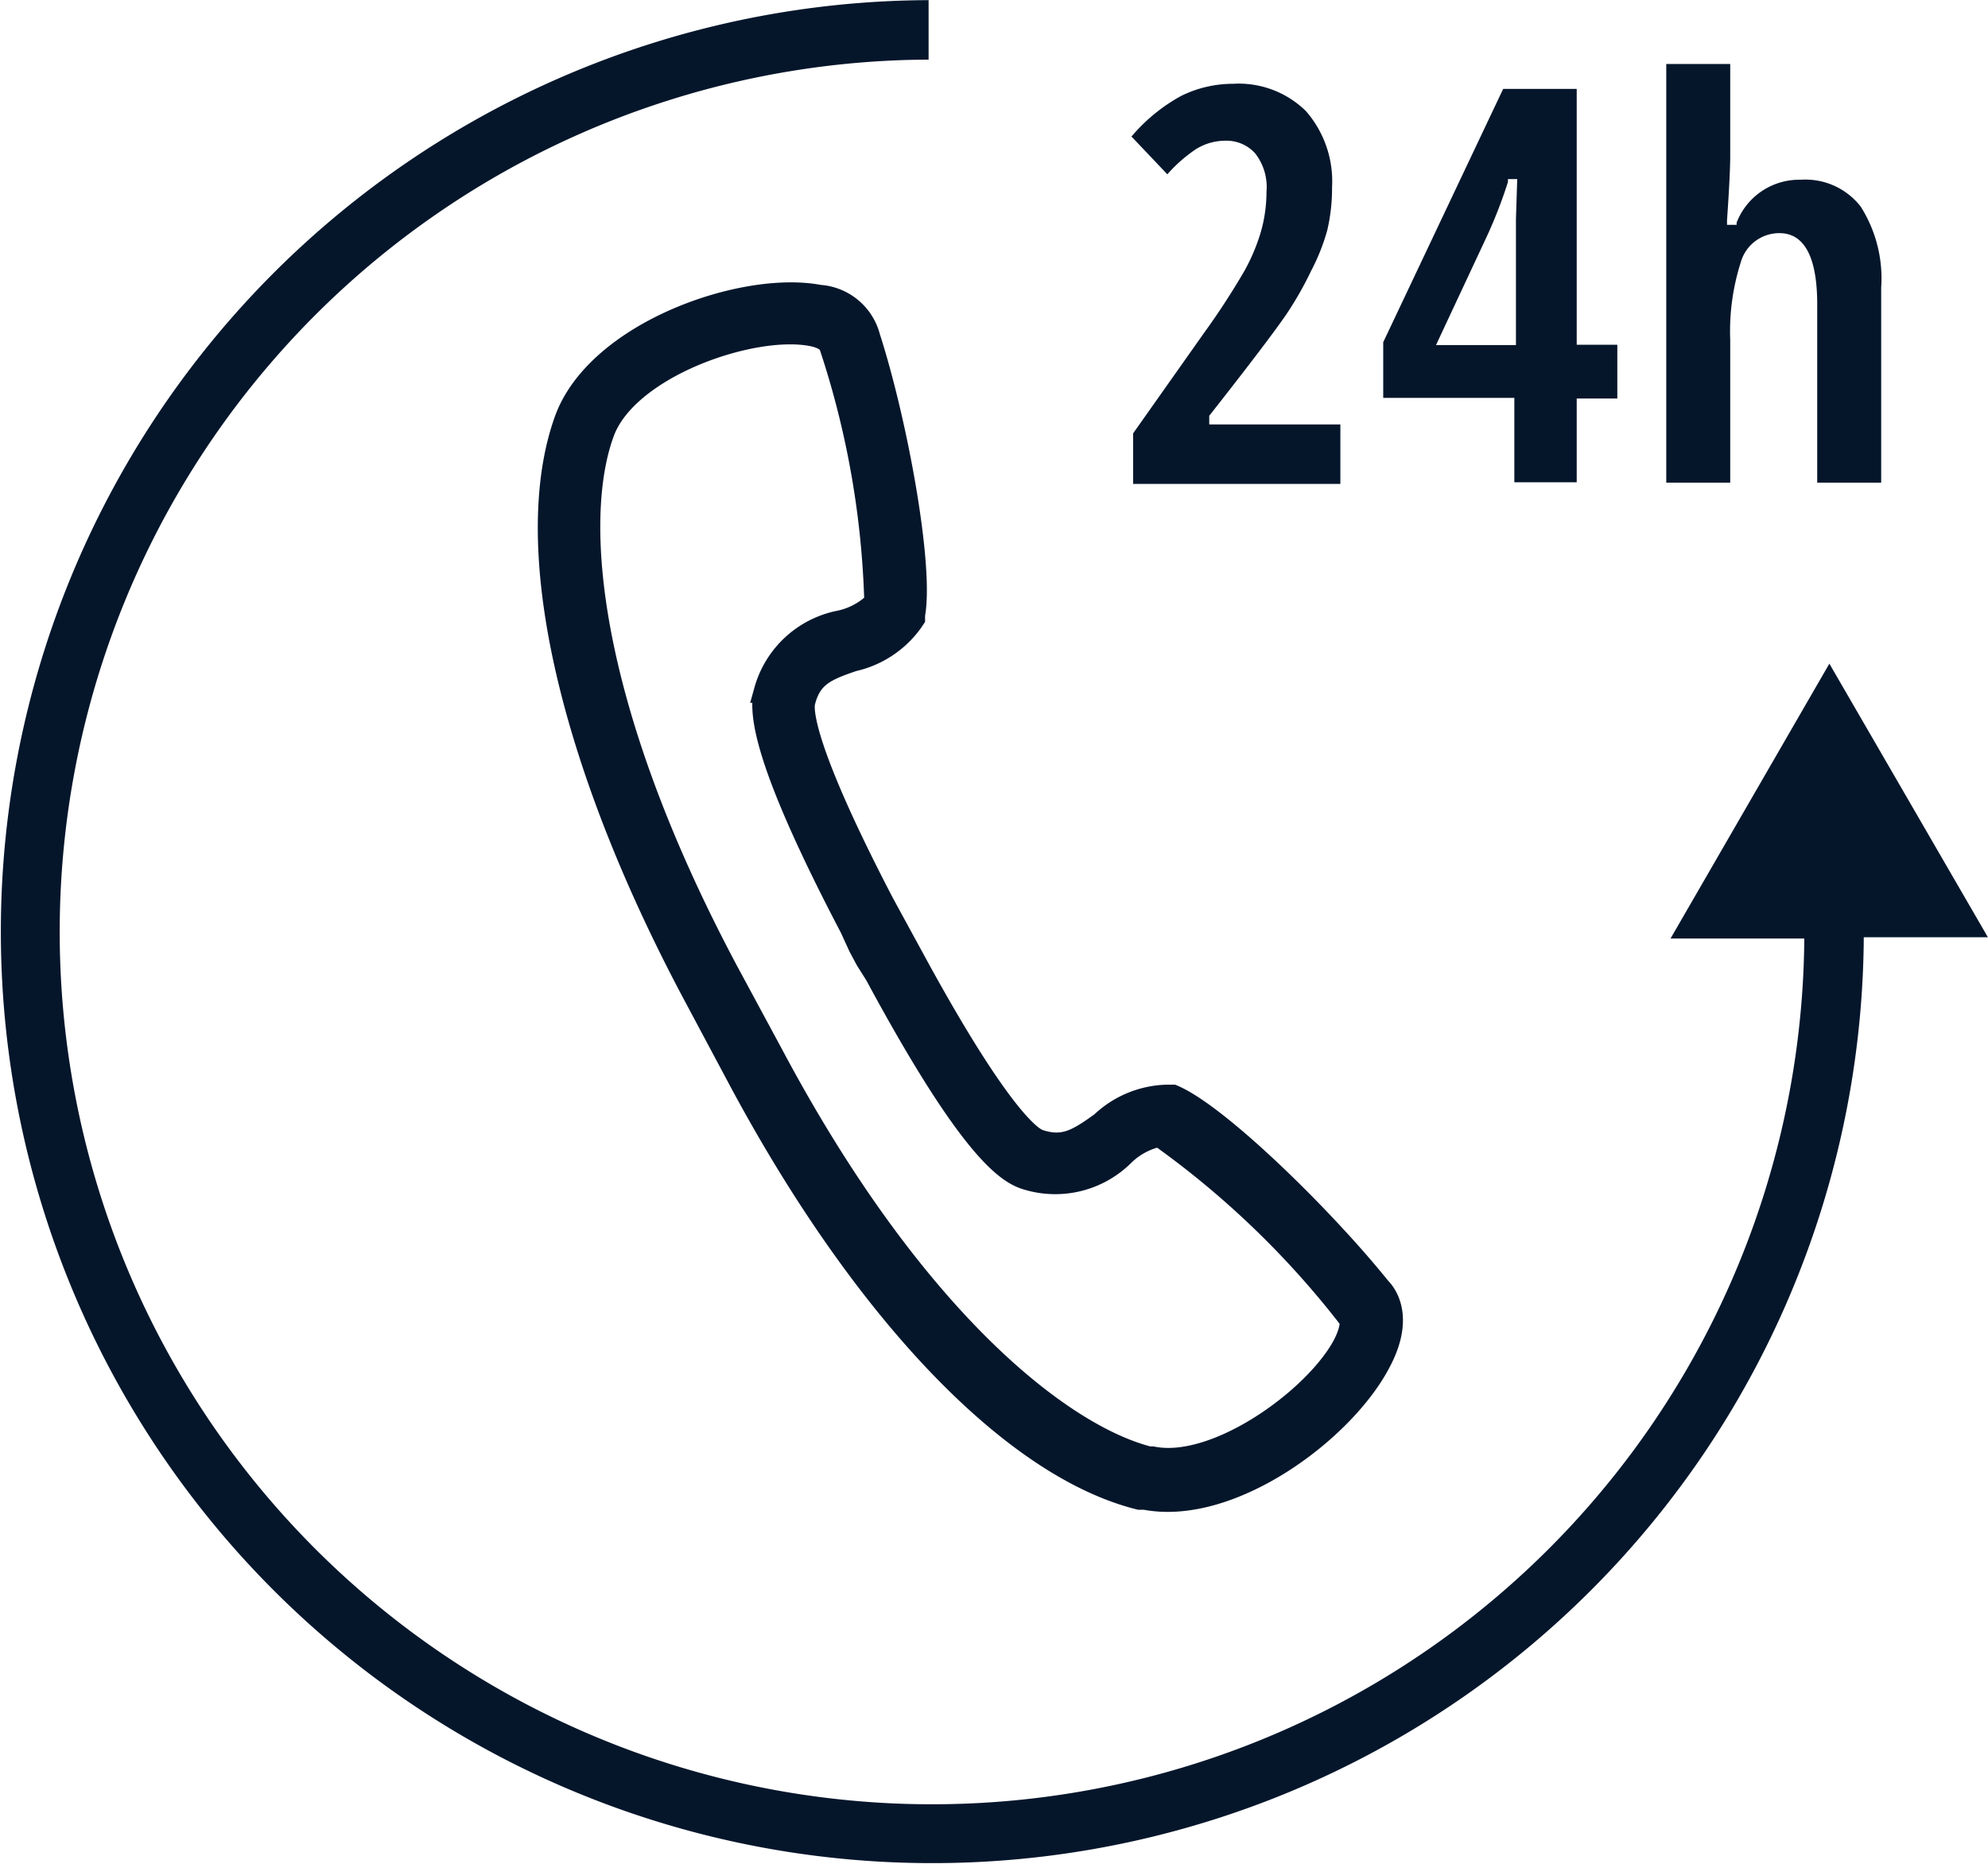 <svg id="Warstwa_1" data-name="Warstwa 1" xmlns="http://www.w3.org/2000/svg" xmlns:xlink="http://www.w3.org/1999/xlink" viewBox="0 0 62.16 58.29">
  <defs>
    <style>
      .cls-1, .cls-4, .cls-5 {
        fill: none;
      }

      .cls-2 {
        clip-path: url(#clip-path);
      }

      .cls-3 {
        fill: #05162b;
      }

      .cls-4, .cls-5 {
        stroke: #05162b;
        stroke-miterlimit: 10;
      }

      .cls-4 {
        stroke-width: 0.25px;
      }

      .cls-5 {
        stroke-width: 0.75px;
      }
    </style>
    <clipPath id="clip-path" transform="translate(0 0)">
      <rect class="cls-1" width="62.16" height="58.29"/>
    </clipPath>
  </defs>
  <title>call</title>
  <g class="cls-2">
    <path class="cls-3" d="M58.15,29.18h3.79L57.2,21l-4.75,8.22h4.09v.24A27.4,27.4,0,1,1,28.91,1.74V.13A29,29,0,1,0,58.15,29.42Z" transform="translate(0 0)"/>
    <path class="cls-4" d="M58.15,29.18h3.79L57.2,21l-4.75,8.22h4.09v.24A27.4,27.4,0,1,1,28.91,1.74V.13A29,29,0,1,0,58.15,29.42Z" transform="translate(0 0)"/>
    <path class="cls-3" d="M35.8,46.83h0l-.17,0c-4-1-8.68-5.93-12.55-13.2l-1.43-2.68C17.78,23.64,16.31,17,17.71,13.13c1-2.73,5.56-4.3,7.9-3.85a1.7,1.7,0,0,1,1.54,1.27c.86,2.67,1.68,7.17,1.4,8.67l0,.11-.06.09a3.06,3.06,0,0,1-1.82,1.2c-.85.29-1.34.49-1.55,1.31-.07.25-.08,1.43,2.46,6.31l1.09,2c2.58,4.71,3.55,5.35,3.79,5.44.79.27,1.24,0,2-.55a3.06,3.06,0,0,1,2-.84h.11l.1,0c1.41.6,4.68,3.8,6.45,6,.27.27.68,1,0,2.28-1.09,2-4.62,4.63-7.27,4.11M25.38,10.45c-1.87-.36-5.81,1-6.55,3.08-1,2.75-.5,8.6,3.87,16.82L24.13,33c4.37,8.21,9,11.89,11.79,12.6l.11,0c2,.4,5.09-1.83,6-3.51.18-.34.32-.76.16-.92a28.13,28.13,0,0,0-5.93-5.69,2.28,2.28,0,0,0-1.14.6,3,3,0,0,1-3.07.73c-.64-.22-1.82-1.12-4.64-6.35L27.12,30h0l-.22-.41h0L26.63,29c-2.76-5.27-2.85-6.75-2.68-7.4a3,3,0,0,1,2.32-2.14,2.28,2.28,0,0,0,1.13-.61,27.87,27.87,0,0,0-1.4-8c-.06-.27-.45-.37-.61-.4" transform="translate(0 0)"/>
    <path class="cls-5" d="M35.8,46.83h0l-.17,0c-4-1-8.68-5.93-12.55-13.2l-1.43-2.68C17.78,23.64,16.31,17,17.71,13.13c1-2.73,5.56-4.3,7.9-3.85a1.7,1.7,0,0,1,1.54,1.27c.86,2.67,1.68,7.17,1.4,8.67l0,.11-.06.09a3.06,3.06,0,0,1-1.82,1.2c-.85.29-1.34.49-1.55,1.31-.07.25-.08,1.43,2.46,6.31l1.09,2c2.58,4.71,3.55,5.35,3.79,5.44.79.27,1.24,0,2-.55a3.06,3.06,0,0,1,2-.84h.11l.1,0c1.41.6,4.68,3.8,6.45,6,.27.27.68,1,0,2.28C42,44.73,38.46,47.35,35.8,46.83ZM25.38,10.45c-1.87-.36-5.81,1-6.55,3.08-1,2.75-.5,8.6,3.87,16.82L24.13,33c4.37,8.21,9,11.89,11.79,12.6l.11,0c2,.4,5.09-1.83,6-3.51.18-.34.32-.76.16-.92a28.13,28.13,0,0,0-5.93-5.69,2.28,2.28,0,0,0-1.14.6,3,3,0,0,1-3.07.73c-.64-.22-1.82-1.12-4.64-6.35L27.12,30h0l-.22-.41h0L26.63,29c-2.76-5.27-2.85-6.75-2.68-7.4a3,3,0,0,1,2.32-2.14,2.28,2.28,0,0,0,1.13-.61,27.87,27.87,0,0,0-1.4-8C25.94,10.58,25.55,10.48,25.38,10.45Z" transform="translate(0 0)"/>
    <path class="cls-3" d="M35.37,4.26,36.5,5.45a4.6,4.6,0,0,1,.9-.79,1.74,1.74,0,0,1,.92-.26,1.2,1.2,0,0,1,.93.4A1.71,1.71,0,0,1,39.6,6a4.57,4.57,0,0,1-.17,1.23,6,6,0,0,1-.52,1.24,23.13,23.13,0,0,1-1.27,1.95l-2.21,3.13v1.58h6.48V13.27H37.81V13l0,0c1.33-1.69,2.12-2.74,2.43-3.2A10.79,10.79,0,0,0,41,8.46,6.34,6.34,0,0,0,41.5,7.2a5.7,5.7,0,0,0,.15-1.34,3.34,3.34,0,0,0-.82-2.39,3,3,0,0,0-2.28-.85A3.66,3.66,0,0,0,36.93,3a5.47,5.47,0,0,0-1.56,1.28" transform="translate(0 0)"/>
    <path class="cls-3" d="M50.57,10.78H49.3v-8H47l-3.75,7.92v1.74h4.1v2.64H49.3V12.46h1.27ZM47.4,6.85l0,1.17v2.77H44.9l1.6-3.42a14.65,14.65,0,0,0,.65-1.68l0-.09h.29Z" transform="translate(0 0)"/>
    <path class="cls-3" d="M55.64,7.29c.78,0,1.18.75,1.18,2.23v5.57h2V9a4.2,4.2,0,0,0-.64-2.54,2.19,2.19,0,0,0-1.88-.84,2.1,2.1,0,0,0-2,1.34l0,.07H54V6.88c.07-1,.1-1.66.1-2V2h-2V15.09h2V10.63a7.1,7.1,0,0,1,.33-2.43,1.25,1.25,0,0,1,1.23-.91" transform="translate(0 0)"/>
  </g>
</svg>
